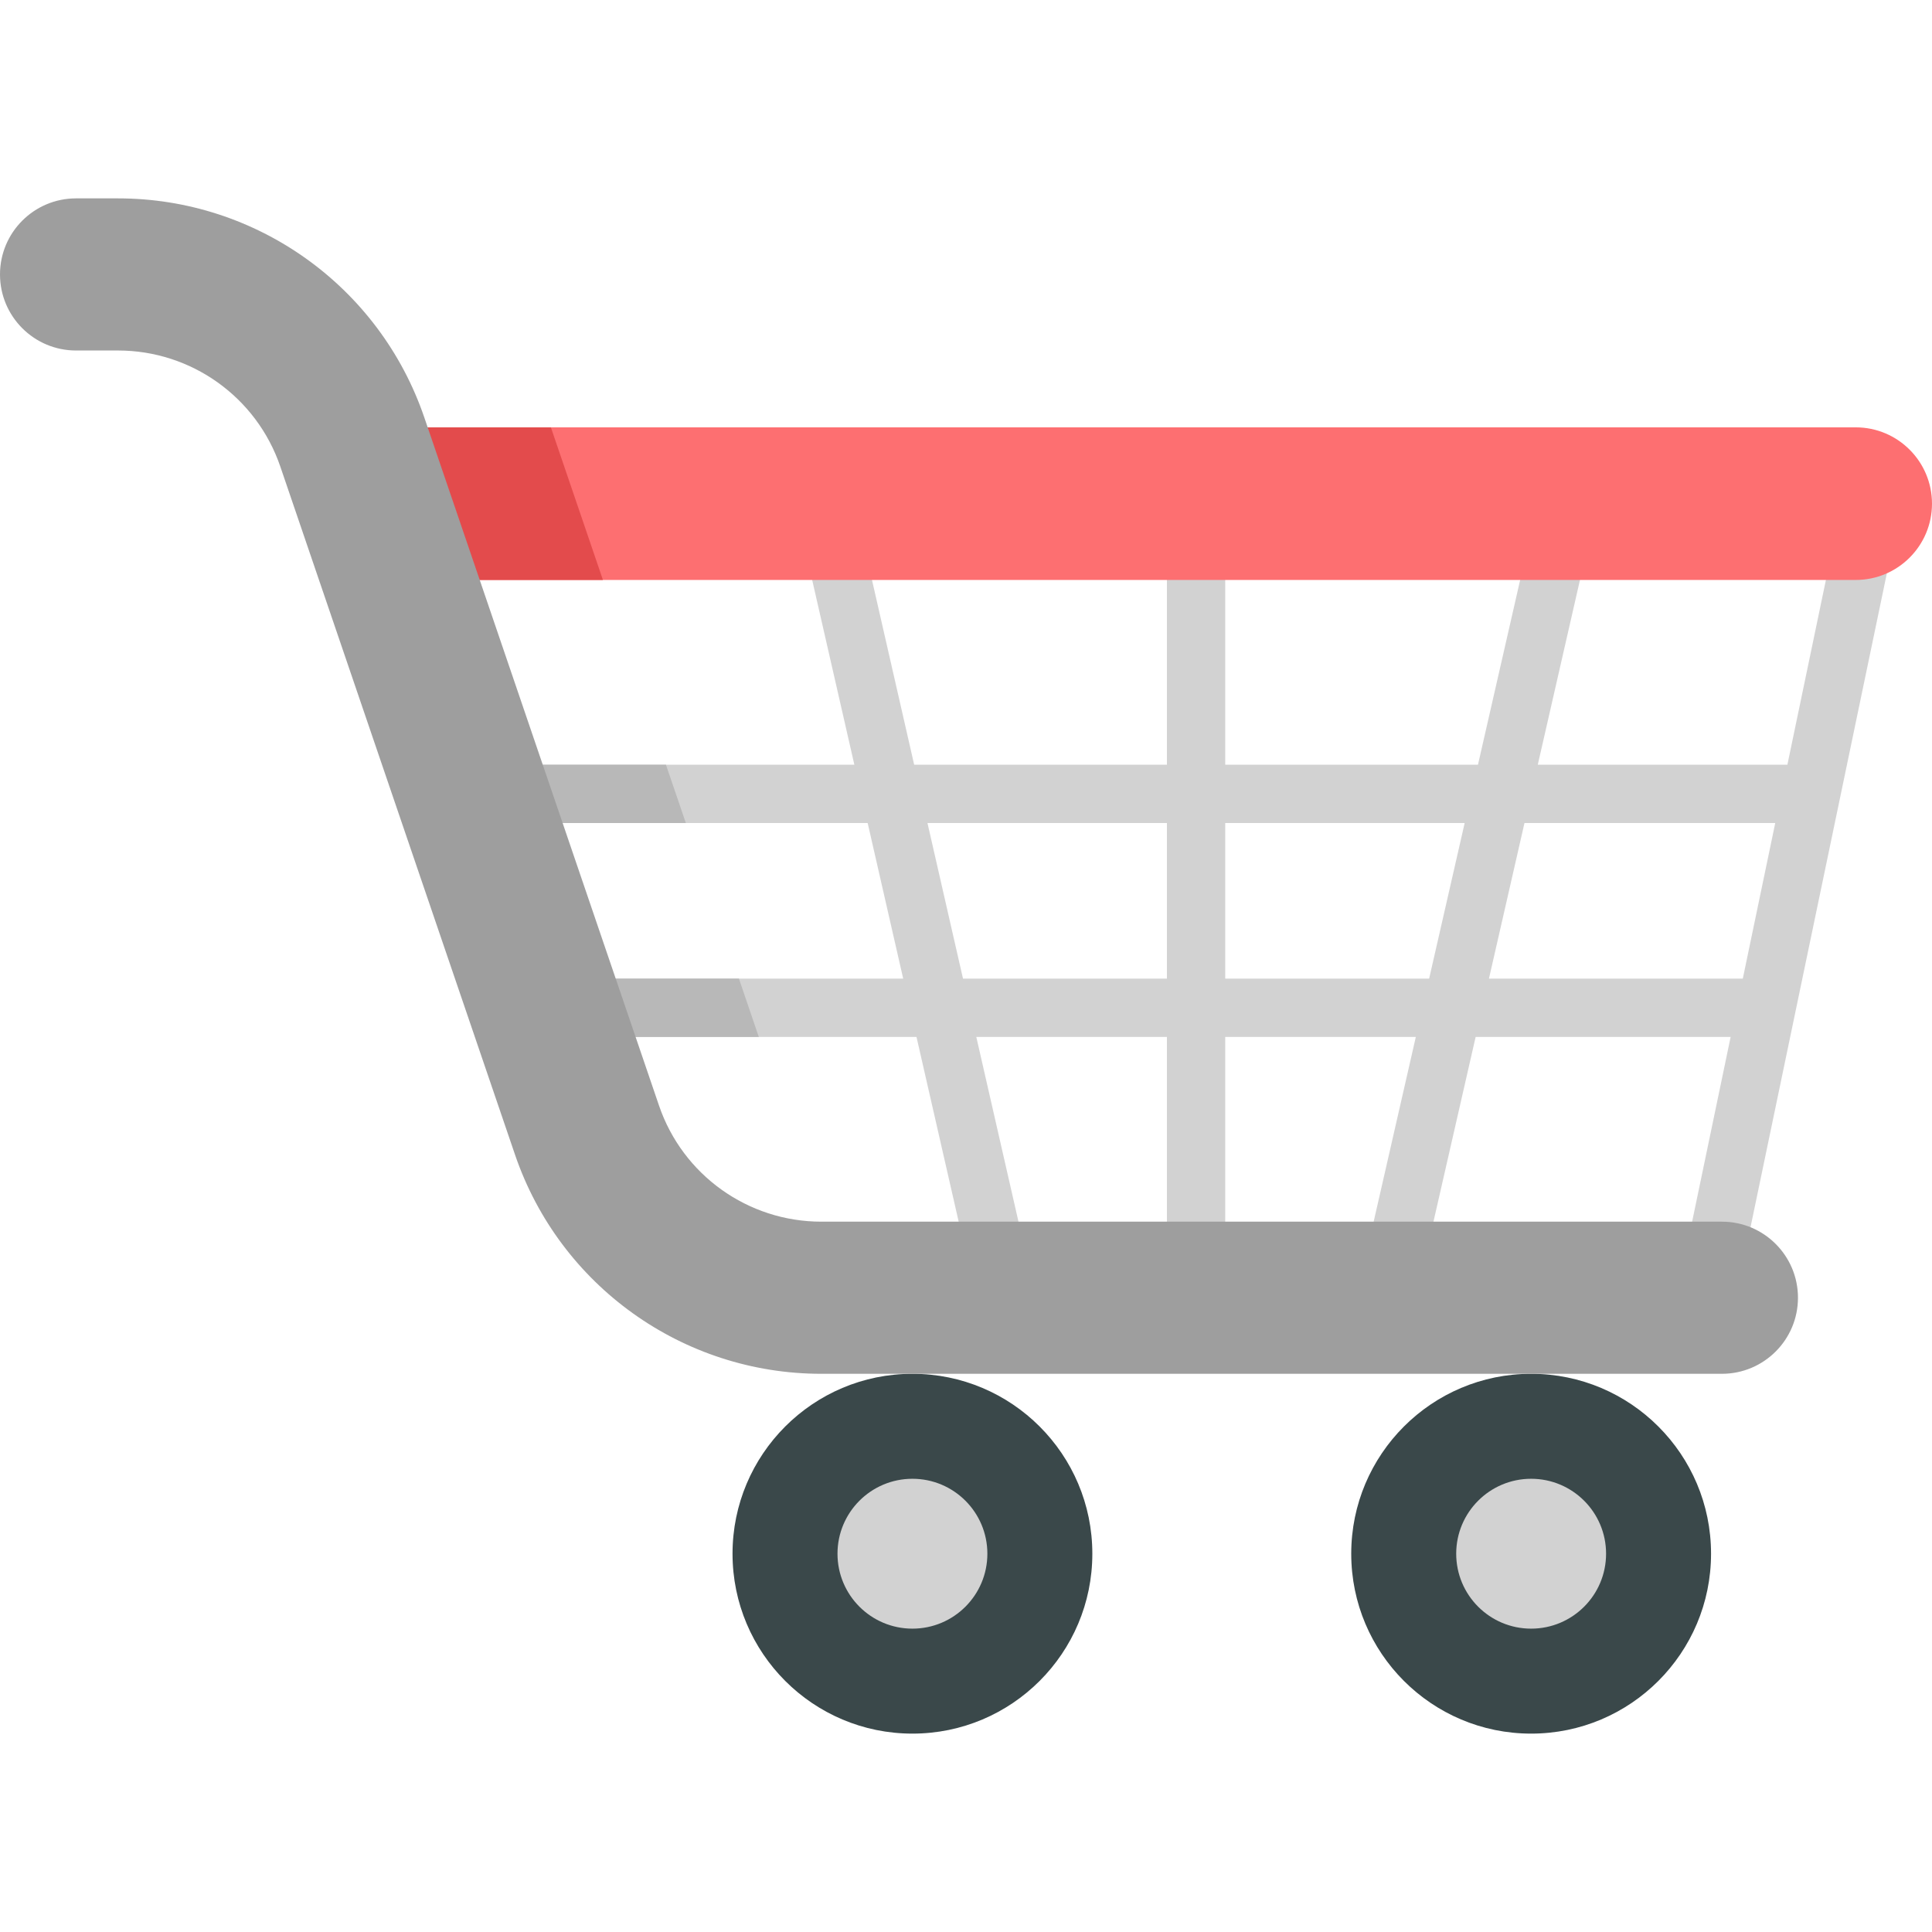 <?xml version="1.0" encoding="iso-8859-1"?>
<!-- Generator: Adobe Illustrator 19.0.0, SVG Export Plug-In . SVG Version: 6.00 Build 0)  -->
<svg version="1.1" id="Capa_1" xmlns="http://www.w3.org/2000/svg" xmlns:xlink="http://www.w3.org/1999/xlink" x="0px" y="0px"
	 viewBox="0 0 512 512" style="enable-background:new 0 0 512 512;" xml:space="preserve">
<circle style="fill:#3A484A;" cx="241.804" cy="411.75" r="47.677"/>
<circle style="fill:#D2D2D2;" cx="241.804" cy="411.75" r="19.859"/>
<circle style="fill:#3A484A;" cx="405.768" cy="411.75" r="47.677"/>
<g>
	<circle style="fill:#D2D2D2;" cx="405.768" cy="411.75" r="19.859"/>
	<path style="fill:#D2D2D2;" d="M487.521,211.973c0.004-0.021,0.009-0.041,0.013-0.063l15.296-73.368
		c0.872-4.177-1.809-8.269-5.987-9.141c-4.168-0.87-8.268,1.809-9.14,5.987l-14.025,67.268h-66.149l14.604-63.971
		c0.95-4.16-1.652-8.303-5.813-9.252c-4.161-0.95-8.303,1.653-9.251,5.813l-15.39,67.411h-66.981v-65.692
		c0-4.267-3.458-7.726-7.726-7.726s-7.726,3.459-7.726,7.726v65.692h-66.982l-15.39-67.411c-0.949-4.16-5.092-6.762-9.251-5.813
		c-4.16,0.95-6.762,5.092-5.813,9.252l14.604,63.971h-99.096c-4.268,0-7.726,3.459-7.726,7.726c0,4.267,3.458,7.726,7.726,7.726
		h102.624l9.414,41.234H146.65c-4.268,0-7.726,3.459-7.726,7.726c0,4.267,3.458,7.726,7.726,7.726h96.23l15.39,67.411
		c0.817,3.582,4.001,6.009,7.525,6.009c0.57,0,1.148-0.064,1.727-0.196c4.16-0.95,6.762-5.092,5.813-9.252l-14.605-63.972h50.514
		v65.692c0,4.267,3.458,7.726,7.726,7.726s7.726-3.459,7.726-7.726v-65.692h50.513l-14.605,63.972
		c-0.95,4.16,1.652,8.302,5.813,9.252c0.579,0.132,1.157,0.196,1.727,0.196c3.524,0,6.709-2.427,7.525-6.009l15.39-67.411h67.578
		l-13.367,64.114c-0.872,4.177,1.809,8.27,5.987,9.141c0.532,0.11,1.061,0.164,1.584,0.164c3.583,0,6.796-2.505,7.555-6.151
		l15.301-73.392c0.006-0.028,0.011-0.056,0.018-0.084L487.521,211.973z M255.204,259.342l-9.414-41.234h63.455v41.234H255.204z
		 M324.698,259.342v-41.234h63.454l-9.414,41.234H324.698z M394.588,259.342l9.414-41.234h66.455l-8.597,41.234H394.588z"/>
</g>
<path style="fill:#FD6F71;" d="M491.779,113.251H101.351l15.701,40.444h374.726c11.168,0,20.221-9.053,20.221-20.221l0,0
	C512,122.305,502.947,113.251,491.779,113.251z"/>
<polygon style="fill:#E34B4C;" points="117.052,153.694 159.784,153.694 145.99,113.251 101.351,113.251 "/>
<g>
	<path style="fill:#B8B8B8;" d="M176.484,202.656h-49.167c-4.268,0-7.726,3.459-7.726,7.726c0,4.267,3.458,7.726,7.726,7.726h54.439
		L176.484,202.656z"/>
	<path style="fill:#B8B8B8;" d="M146.651,274.795h54.44l-5.27-15.453h-49.168c-4.268,0-7.726,3.459-7.726,7.726
		C138.926,271.336,142.384,274.795,146.651,274.795z"/>
</g>
<path style="fill:#9E9E9E;" d="M476.48,343.913c0,11.132-9.024,20.158-20.158,20.158H217.65c-36.7,0-69.319-23.339-81.167-58.073
	L74.292,123.661c-6.279-18.406-23.563-30.774-43.011-30.774H20.158C9.024,92.888,0,83.862,0,72.73l0,0
	c0-11.132,9.024-20.158,20.158-20.158h11.124c36.7,0,69.319,23.338,81.167,58.073l62.193,182.336
	c6.279,18.406,23.563,30.774,43.011,30.774h238.672C467.456,323.757,476.48,332.781,476.48,343.913L476.48,343.913z"/>
<g>
</g>
<g>
</g>
<g>
</g>
<g>
</g>
<g>
</g>
<g>
</g>
<g>
</g>
<g>
</g>
<g>
</g>
<g>
</g>
<g>
</g>
<g>
</g>
<g>
</g>
<g>
</g>
<g>
</g>
</svg>
